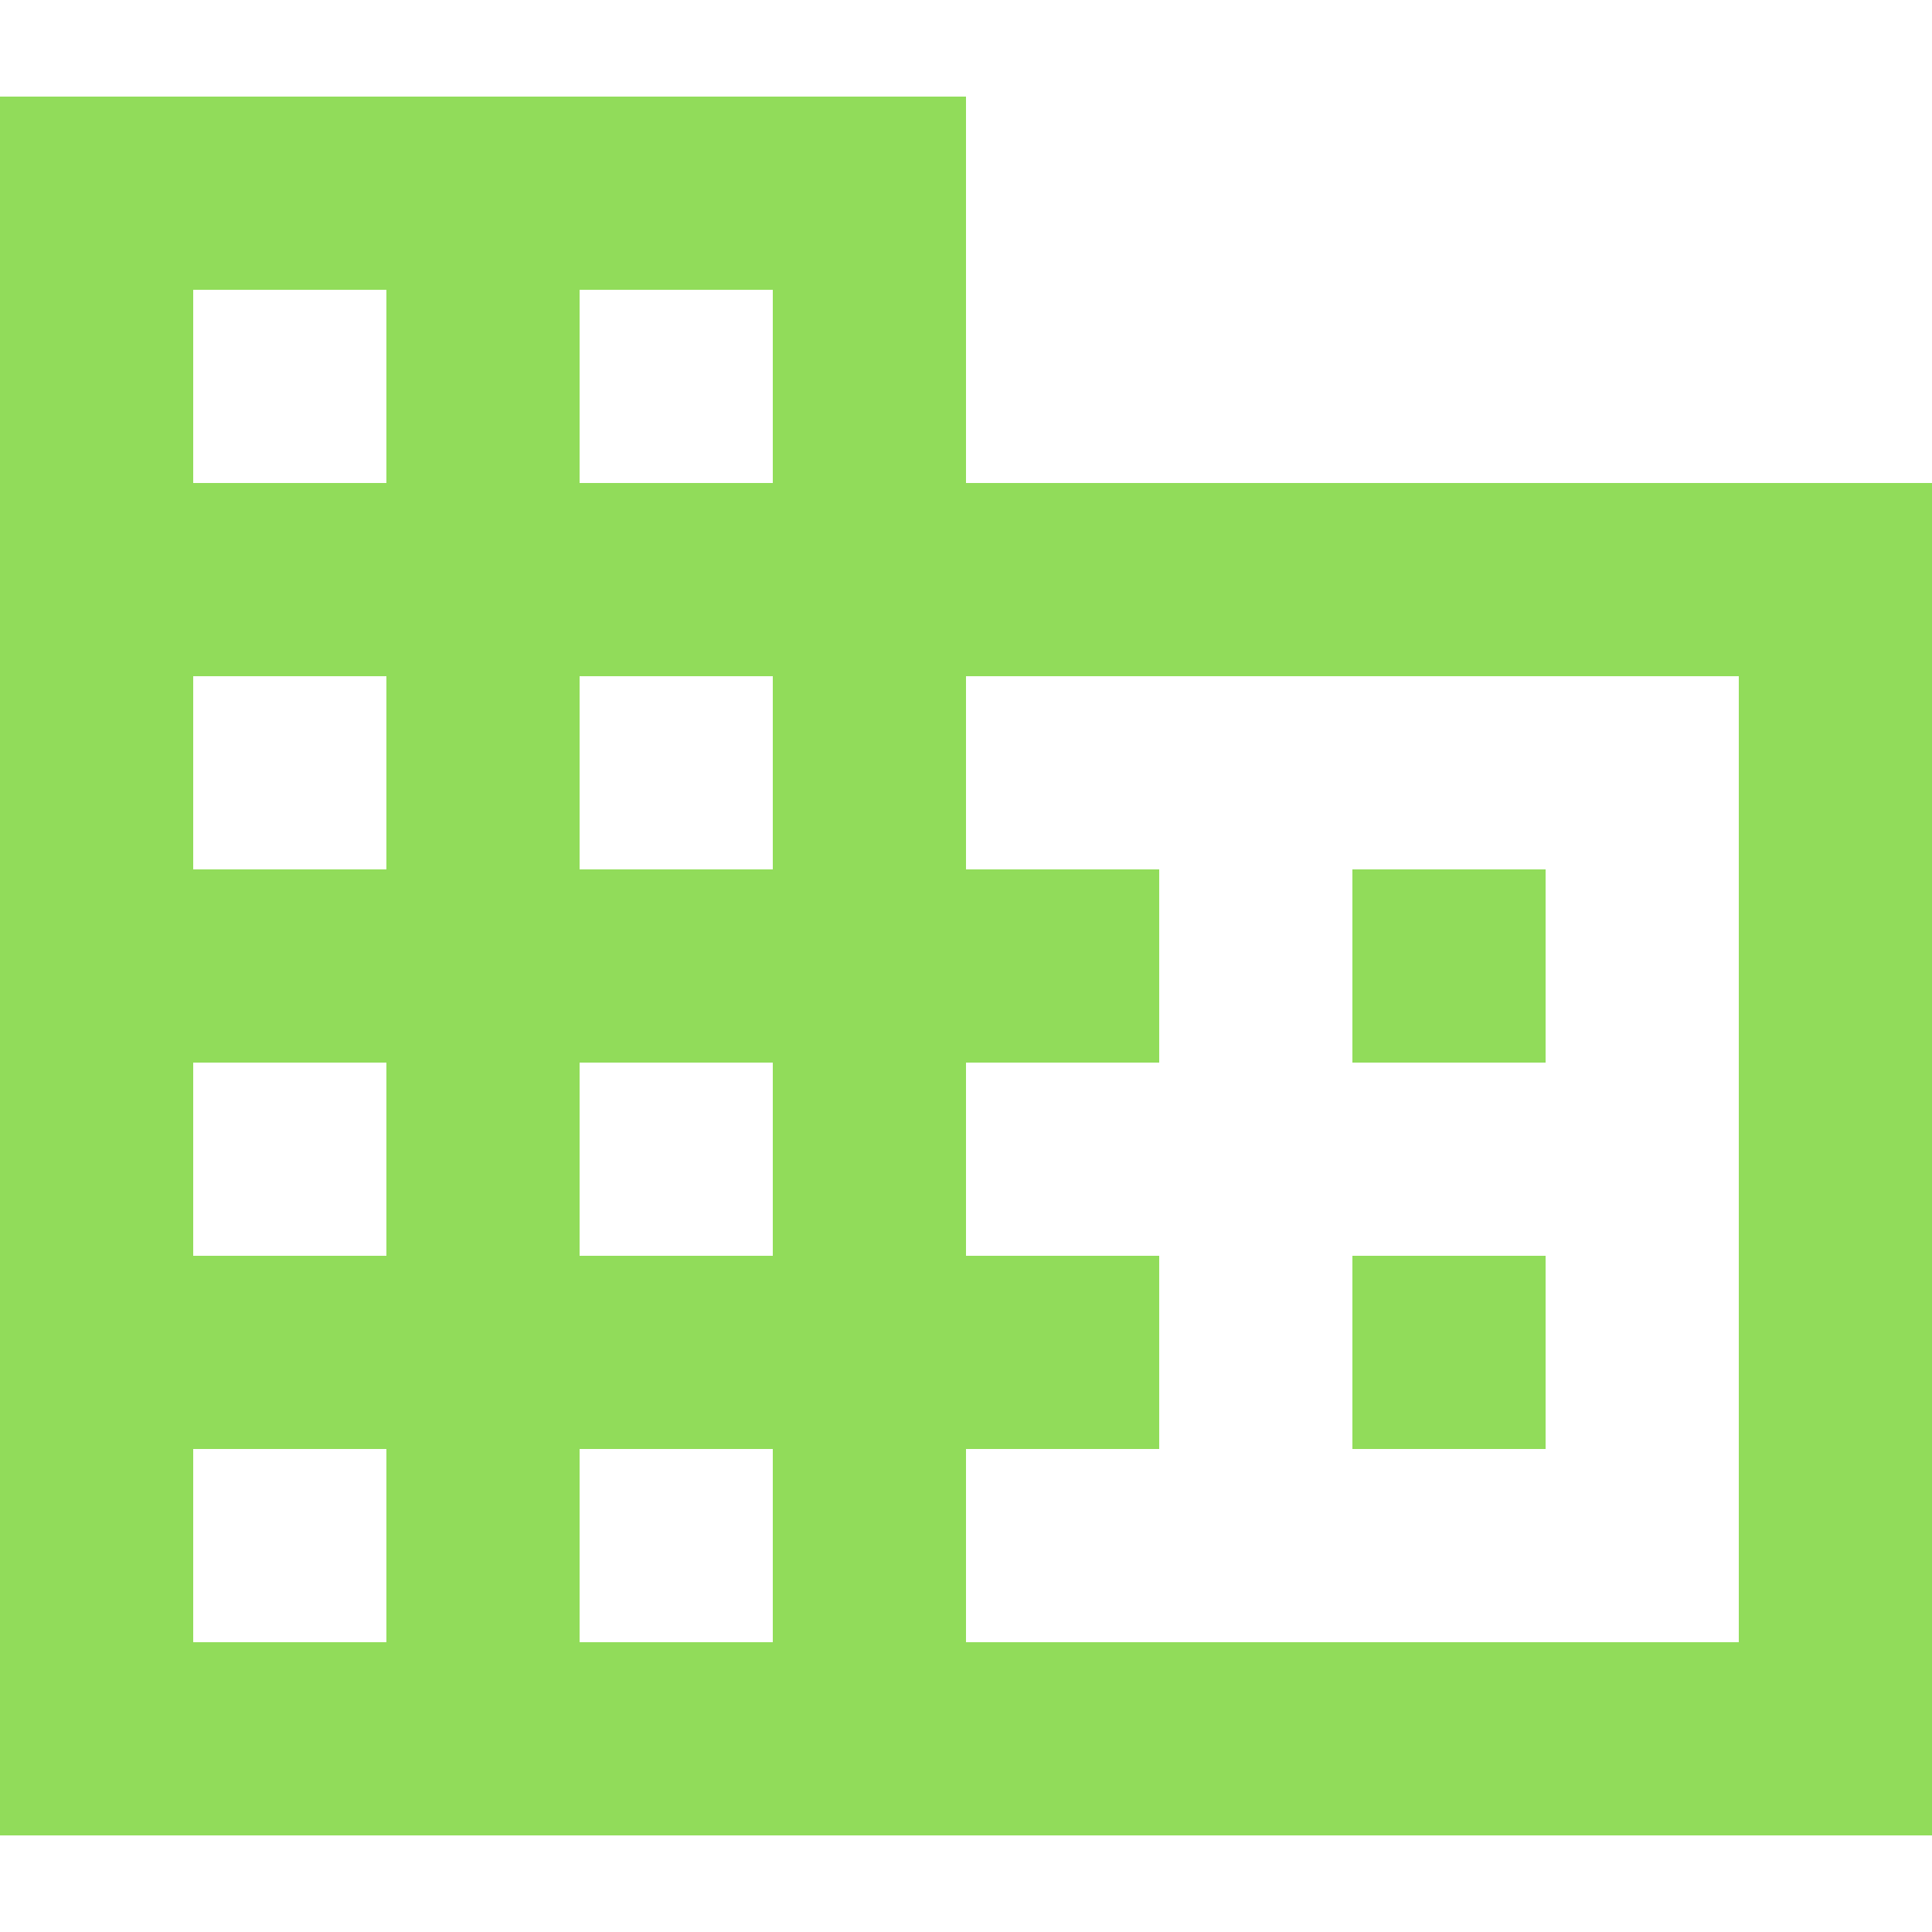<?xml version="1.0" encoding="iso-8859-1"?>
<!-- Generator: Adobe Illustrator 16.0.0, SVG Export Plug-In . SVG Version: 6.00 Build 0)  -->
<!DOCTYPE svg PUBLIC "-//W3C//DTD SVG 1.1//EN" "http://www.w3.org/Graphics/SVG/1.1/DTD/svg11.dtd">
<svg xmlns="http://www.w3.org/2000/svg" xmlns:xlink="http://www.w3.org/1999/xlink" version="1.1" id="Capa_1" x="0px" y="0px" width="512px" height="512px" viewBox="0 0 510 510" style="enable-background:new 0 0 510 510;" xml:space="preserve">
<g>
	<g id="domain">
		<path d="M255,127.5v-102H0v459h510v-357H255z M102,433.5H51v-51h51V433.5z M102,331.5H51v-51h51V331.5z M102,229.5H51v-51h51    V229.5z M102,127.5H51v-51h51V127.5z M204,433.5h-51v-51h51V433.5z M204,331.5h-51v-51h51V331.5z M204,229.5h-51v-51h51V229.5z     M204,127.5h-51v-51h51V127.5z M459,433.5H255v-51h51v-51h-51v-51h51v-51h-51v-51h204V433.5z M408,229.5h-51v51h51V229.5z     M408,331.5h-51v51h51V331.5z" fill="#91DC5A"/>
	</g>
</g>
<g>
</g>
<g>
</g>
<g>
</g>
<g>
</g>
<g>
</g>
<g>
</g>
<g>
</g>
<g>
</g>
<g>
</g>
<g>
</g>
<g>
</g>
<g>
</g>
<g>
</g>
<g>
</g>
<g>
</g>
</svg>
